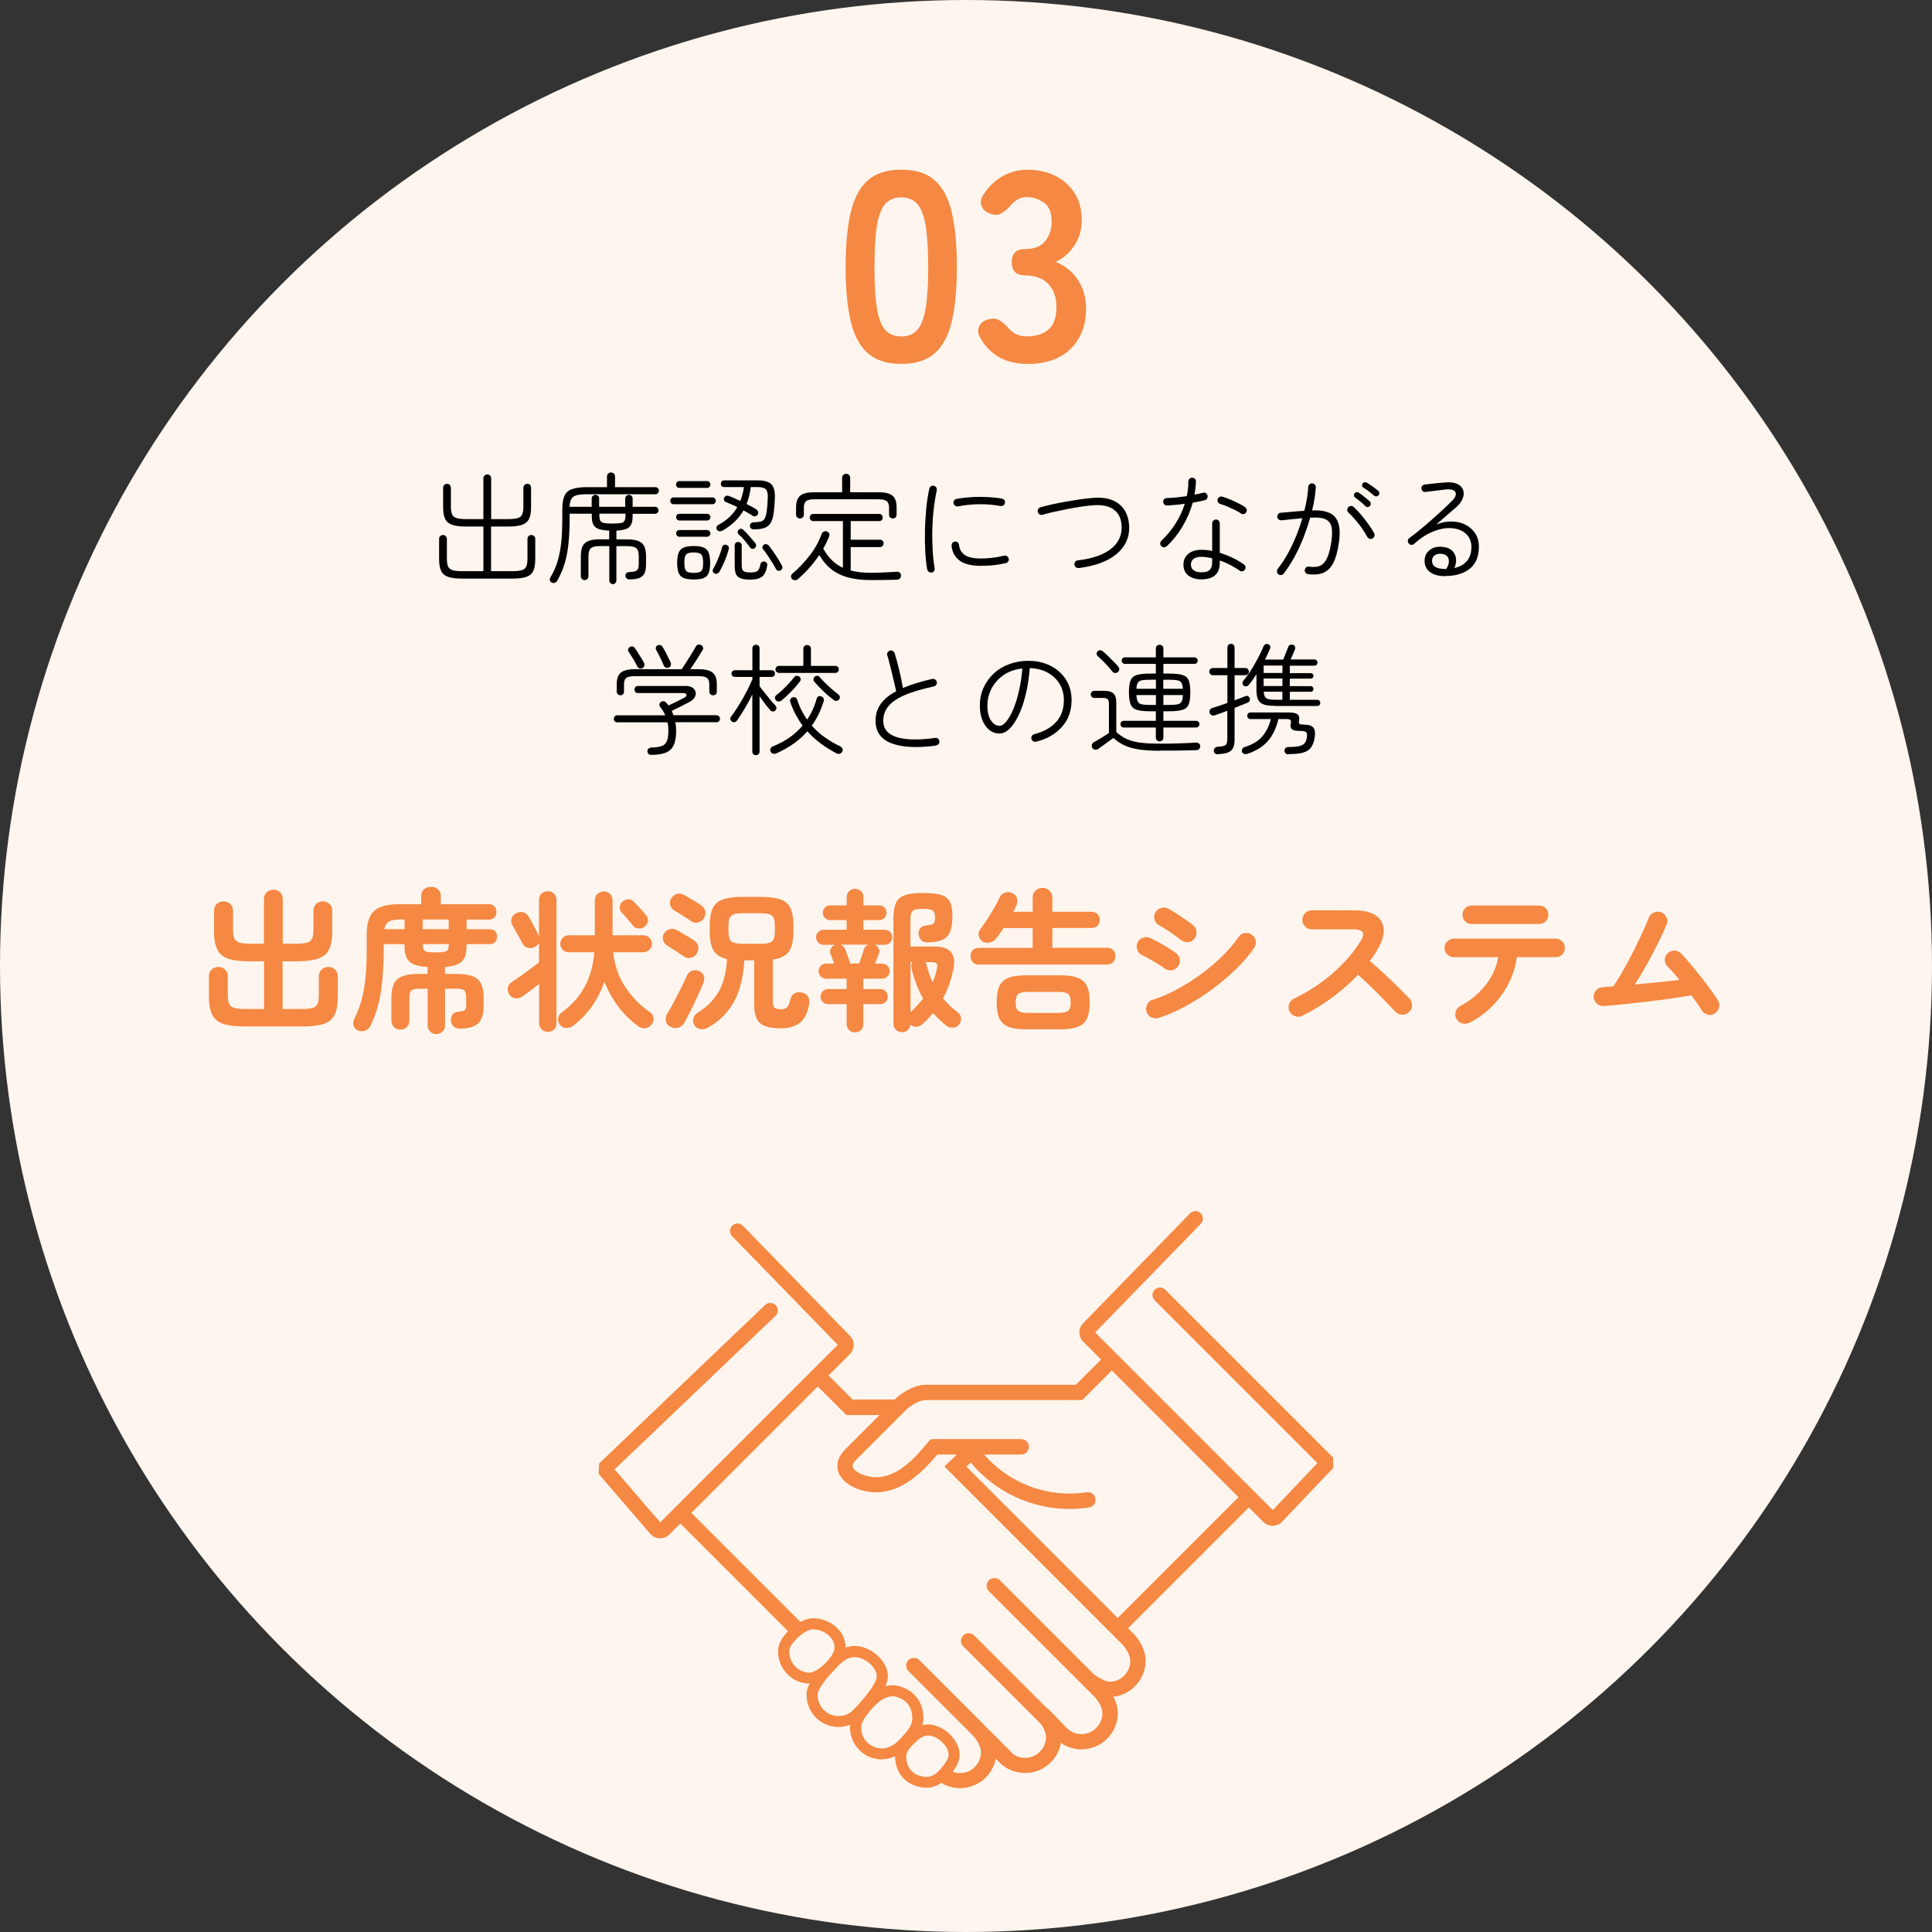 <?xml version="1.0" encoding="UTF-8"?>
<svg id="_レイヤー_2" data-name="レイヤー 2" xmlns="http://www.w3.org/2000/svg" viewBox="0 0 226.02 226.02">
  <rect x="0" y="0" width="226.02" height="226.02" fill="#333333" stroke="none"/>
  <defs>
    <style>
      .cls-1 {
        fill: #000;
      }

      .cls-1, .cls-2, .cls-3 {
        stroke-width: 0px;
      }

      .cls-2 {
        fill: #fef5ee;
      }

      .cls-3 {
        fill: #f58842;
      }
    </style>
  </defs>
  <g id="_レイヤー_1-2" data-name="レイヤー 1">
    <g>
      <circle class="cls-2" cx="113.01" cy="113.01" r="113.01"/>
      <path class="cls-3" d="M155.97,170.53l-19.65-19.65c-.34-.34-.9-.34-1.24,0-.34.34-.34.9,0,1.24l19.04,19.04-5.22,5.5-20.78-20.78,12.36-12.71c.34-.35.33-.9-.02-1.24-.35-.34-.9-.33-1.24.02l-12.5,12.85c-.6.6-.6,1.57,0,2.16l2.09,2.09-2.95,2.95h-17.58c-1.58,0-3.14,1.3-3.32,1.45l-.05.05s-.08.08-.22.22h-4.95l-2.81-2.81,2.49-2.49c.6-.6.6-1.57,0-2.16l-12.51-12.86c-.34-.35-.89-.36-1.24-.02-.35.34-.36.89-.02,1.24l12.36,12.71-20.77,20.77-5.34-6.2,18.82-17.96c.35-.34.36-.89.03-1.24-.34-.35-.89-.36-1.24-.03l-19.42,18.54-.06,1.21,6.07,7.05.05.05c.29.29.67.44,1.08.44s.79-.16,1.08-.45l1.28-1.28,12.6,12.6c-.63.65-1.09,1.41-1.15,2.11-.08.99.24,1.96.89,2.72.65.76,1.55,1.22,2.55,1.29.05,0,.1,0,.15,0,.03,0,.06,0,.09,0-.19.37-.32.73-.35,1.06-.16,2.05,1.38,3.85,3.43,4.01.1,0,.19.01.29.01.47,0,.93-.09,1.36-.26,0,0,0,.02,0,.03-.08,1,.24,1.96.89,2.72.65.76,1.55,1.22,2.55,1.3.09,0,.18,0,.27,0,.52,0,1.04-.12,1.55-.36.03,1.96,1.22,3.35,3.15,3.64.17.03.34.04.51.04.73,0,1.32-.25,1.79-.58l.2.15c.6.31,1.27.48,1.96.48,2.05,0,3.79-1.47,4.17-3.44l.43.43c.8.8,1.87,1.24,3,1.24,2.08,0,3.84-1.51,4.19-3.52.7.49,1.55.75,2.41.75,2.35,0,4.25-1.91,4.25-4.25,0-.72-.25-1.39-.52-1.9,2.12-.24,3.77-2.06,3.77-4.23,0-1.62-1.24-2.98-1.39-3.13l-.66-.66,14.13-14.13,1.7,1.7c.29.29.67.45,1.08.45s.79-.16,1.08-.45l6.01-6.32-.02-1.23ZM94.64,195.68s-.03,0-.05,0c-.65-.05-1.24-.35-1.66-.84-.42-.49-.63-1.12-.58-1.77.06-.83,1.68-2.34,2.61-2.44.07,0,.15-.01.23-.01.68,0,1.4.32,1.89.83.27.28.58.74.55,1.36-.05,1.02-1.98,2.89-2.99,2.89ZM99.66,200.19c-.48.41-1.11.61-1.75.56-1.34-.1-2.34-1.28-2.24-2.61.05-.66,1.26-2.12,2.11-2.95l.04-.04c.75-.88,1.44-1.29,2.17-1.29.14,0,.29.02.43.05,1.01.21,2.19,1.26,2.15,2.25-.03.85-1.72,2.87-2.91,4.04ZM104.79,203.94c-.62.45-1.2.65-1.8.6-.65-.05-1.24-.35-1.66-.84-.42-.49-.63-1.12-.58-1.77.03-.32.28-.94,1.34-2.13.83-.91,1.52-1.32,2.33-1.36h.03c.42,0,1.11.3,1.52.66.6.53.78,1.38.75,2-.02.38-.15.77-.41,1.16-.22.28-1.04,1.32-1.53,1.67ZM108.06,207.85c-1.32-.2-2.05-1.06-2.04-2.43,0-.52.56-1.12.98-1.52.51-.49.79-.72,1.34-.84.08-.02.16-.03.25-.03.67,0,1.49.49,1.99,1.19.35.49.48.98.35,1.36-.15.45-.4.76-.71,1.15l-.06.08c-.69.85-1.31,1.16-2.09,1.04ZM129.78,196.74c-.36,0-1.18-.41-1.74-.8l-11.07-11.07c-.34-.34-.93-.34-1.28,0-.35.35-.35.92,0,1.28l12.41,12.41c.1.11.87,1,.87,1.86,0,1.35-1.1,2.45-2.45,2.45-.64,0-1.24-.25-1.7-.68l-2.2-2.29-.04.04-8.62-8.62c-.34-.34-.94-.34-1.27,0-.17.17-.27.4-.27.64,0,.24.09.47.27.64l9.1,9.1c.25.36.58.93.58,1.5,0,1.35-1.1,2.45-2.45,2.45-.54,0-1.05-.17-1.47-.49-.04-.07-.09-.13-.15-.19l-3.07-3.07-.22-.23h0s-7.46-7.46-7.46-7.46c-.34-.34-.93-.34-1.28,0-.35.35-.35.92,0,1.28l7.62,7.62s.87.97.87,1.87c0,1.35-1.1,2.45-2.45,2.45-.24,0-.47-.03-.69-.1,0,0,0,.02-.01.02l-.13-.12c.26-.34.51-.72.67-1.22.26-.78.07-1.71-.53-2.54-.74-1.04-1.97-1.73-3.05-1.73-.18,0-.35.02-.52.05-.05.01-.09.02-.13.03.05-.21.09-.43.1-.65.06-1.2-.39-2.34-1.19-3.04-.69-.6-1.72-1.01-2.47-.98-.28.01-.54.05-.79.12.17-.38.29-.74.3-1.06.06-1.71-1.63-3.26-3.19-3.58-.23-.05-.47-.07-.7-.07-.36,0-.72.06-1.06.18,0-.8-.31-1.57-.9-2.19-.73-.77-1.79-1.23-2.83-1.23-.12,0-.25,0-.37.02-.36.04-.77.19-1.18.41l-12.76-12.76,14.79-14.79,3.34,3.34h3.89c-1.5,1.5-3.38,3.39-4.01,4.01-1.17,1.17-.98,2.25-.76,2.78.61,1.46,2.67,2.25,4.31,2.25,3.02,0,5.33-2.18,7.21-4.42h2.29l-1.46,1.4,20.87,20.87s.88.97.88,1.87c0,1.35-1.1,2.45-2.45,2.45ZM130.74,189.26l-17.68-17.68.5-.48c2.84,3.41,7.09,5.43,11.55,5.43.77,0,1.54-.06,2.29-.17.49-.08.83-.54.76-1.03-.07-.48-.53-.83-1.03-.75-.66.1-1.34.15-2.02.15-3.83,0-7.49-1.69-9.98-4.57h4.34c.5,0,.9-.4.9-.9s-.4-.9-.9-.9h-10.19c-.07,0-.14,0-.2.02h-.23l-.16.2c-.08.07-.15.15-.2.24-1.73,2.09-3.65,4-6.04,4-1.13,0-2.43-.57-2.68-1.17-.04-.09-.14-.34.38-.86,1.04-1.04,5.62-5.62,6-6,.34-.28,1.37-1,2.15-1h18.31l3.46-3.46,14.82,14.82-14.13,14.13Z"/>
      <g>
        <path class="cls-3" d="M28.56,120.08c-1.06,0-1.88-.11-2.48-.31-.6-.21-1.02-.57-1.27-1.09-.25-.52-.37-1.22-.37-2.12v-2.32c0-.34.11-.61.32-.81.22-.2.48-.31.79-.31s.57.1.78.31c.21.2.32.47.32.81v2.18c0,.47.06.82.17,1.04.11.23.32.38.61.46s.7.12,1.21.12h2.25v-5.58h-1.73c-1.06,0-1.88-.1-2.48-.32-.6-.21-1.02-.57-1.27-1.08-.25-.51-.37-1.22-.37-2.13v-2.36c0-.35.11-.62.33-.82.22-.2.48-.3.78-.3s.58.1.79.3c.22.2.32.47.32.82v2.21c0,.47.06.82.17,1.04s.32.38.6.46.69.12,1.21.12h1.64v-5.18c0-.35.11-.62.32-.83.22-.2.48-.31.79-.31s.57.1.78.31c.21.21.31.48.31.83v5.18h1.6c.53,0,.94-.04,1.22-.12s.49-.23.6-.46.17-.58.17-1.04v-2.21c0-.35.11-.62.32-.82s.47-.3.77-.3.58.1.79.3.32.47.32.82v2.36c0,.91-.12,1.62-.37,2.13-.25.51-.67.87-1.27,1.08-.6.21-1.43.32-2.48.32h-1.69v5.58h2.25c.53,0,.94-.04,1.22-.12.29-.08.49-.23.6-.46.11-.23.17-.58.17-1.04v-2.18c0-.34.11-.61.32-.81.22-.2.48-.31.79-.31s.58.1.79.31c.22.2.32.47.32.81v2.32c0,.9-.12,1.61-.36,2.12-.24.52-.66.88-1.25,1.09-.59.21-1.42.31-2.49.31h-6.93Z"/>
        <path class="cls-3" d="M51.06,120.98c-.28,0-.52-.09-.72-.28-.21-.19-.31-.43-.31-.75v-4.28h-.94c-.5,0-.83.07-.98.22-.15.14-.22.45-.22.92v2.59c0,.31-.1.56-.31.76-.2.19-.45.29-.74.29s-.53-.1-.74-.29c-.2-.19-.31-.44-.31-.76v-2.65c0-.7.1-1.25.29-1.66.19-.41.52-.7,1-.88.47-.18,1.12-.27,1.93-.27h1.01v-.81c-.71-.05-1.26-.16-1.65-.33-.39-.17-.66-.44-.82-.8-.16-.36-.23-.82-.23-1.39v-.16h-2.43v.56c0,1.91-.11,3.6-.34,5.07-.23,1.47-.64,2.79-1.24,3.97-.13.26-.34.44-.61.53-.28.09-.55.08-.83-.03-.28-.13-.45-.33-.51-.58s-.04-.51.08-.76c.35-.68.63-1.41.85-2.19.22-.77.37-1.65.47-2.64.1-.98.14-2.12.14-3.4v-1.62c0-.89.13-1.59.38-2.12.25-.52.66-.9,1.22-1.12.56-.23,1.3-.34,2.21-.34h2.56v-.95c0-.35.11-.62.34-.8.23-.19.5-.28.81-.28s.58.09.81.28c.23.19.34.45.34.8v.95h5.63c.28,0,.49.09.65.27.16.18.23.39.23.63s-.08.45-.23.63c-.16.18-.37.27-.65.27h-2.61v1.13h2.7c.28,0,.49.08.64.25s.22.37.22.61-.07.45-.22.62-.36.26-.64.26h-2.7v.16c0,.55-.07,1-.22,1.36-.14.35-.4.62-.77.8-.37.18-.88.3-1.54.36v.81h1.3c.82,0,1.46.09,1.93.27.47.18.8.47.99.88.19.41.29.96.29,1.66v.99c0,.92-.21,1.59-.64,1.99-.43.4-1.13.6-2.12.6-.3.01-.55-.07-.74-.25-.19-.18-.3-.42-.32-.72-.01-.29.07-.53.23-.72.17-.19.43-.29.79-.31.34-.02.55-.09.64-.19.09-.1.13-.31.13-.62v-.7c0-.49-.08-.81-.22-.95-.15-.14-.48-.21-.98-.21h-1.28v4.28c0,.31-.1.56-.31.75-.2.19-.44.28-.72.28ZM44.95,108.7h2.38v-1.13h-.49c-.59,0-1.03.08-1.32.24s-.48.46-.57.89ZM49.45,108.7h3.04v-1.13h-3.04v1.13ZM50.97,111.42c.43,0,.76-.02.98-.06s.37-.13.44-.26.11-.32.11-.58v-.07h-3.04v.07c0,.25.04.44.11.58s.22.22.43.26c.22.04.54.06.97.06Z"/>
        <path class="cls-3" d="M64.1,120.71c-.28,0-.52-.09-.72-.28-.2-.19-.31-.43-.31-.73v-4.59c-.34.26-.69.54-1.07.82-.38.28-.68.5-.91.66-.26.17-.55.23-.85.19-.3-.04-.53-.21-.7-.51-.14-.26-.18-.53-.11-.79.07-.26.23-.47.49-.63.17-.11.39-.26.67-.45.28-.19.58-.4.89-.63.31-.23.61-.45.89-.66.28-.21.51-.39.69-.53v-2.3c-.07.2-.24.37-.5.5-.26.14-.54.17-.83.09-.29-.08-.5-.26-.63-.52-.07-.16-.19-.37-.34-.65s-.31-.55-.46-.83c-.15-.28-.27-.49-.35-.63-.16-.24-.19-.5-.11-.77.08-.28.26-.49.54-.63.28-.14.55-.18.82-.12.27.07.48.23.64.5.1.16.22.38.38.67s.31.57.46.86.26.5.33.64l.05.16v-4.28c0-.31.1-.56.31-.74.2-.18.44-.27.72-.27s.51.09.71.27c.2.18.3.43.3.74v14.45c0,.3-.1.54-.3.73-.2.19-.43.28-.71.28ZM74.64,120.04c-.95-.71-1.74-1.5-2.39-2.38-.64-.88-1.15-1.81-1.54-2.8-.34.98-.8,1.91-1.4,2.78s-1.34,1.65-2.24,2.35c-.24.18-.51.27-.82.27s-.56-.13-.77-.4c-.17-.24-.23-.5-.18-.77.05-.28.19-.5.43-.67,2.28-1.62,3.55-3.96,3.8-7.02h-3.02c-.26,0-.49-.1-.68-.3-.19-.2-.29-.43-.29-.69s.1-.51.29-.7c.19-.19.42-.29.68-.29h3.08v-4.09c0-.32.11-.58.32-.76.22-.19.46-.28.72-.28.29,0,.53.09.73.28.2.19.3.44.3.76v4.09h3.62c.28,0,.51.1.7.29.19.19.29.43.29.7s-.1.5-.29.69-.43.3-.7.3h-3.55c.17,1.52.63,2.87,1.4,4.04.76,1.17,1.73,2.16,2.91,2.98.24.16.38.38.41.67s-.04.55-.23.77c-.2.26-.45.41-.75.43-.29.02-.57-.06-.84-.25ZM75.43,108.4c-.2.17-.44.24-.72.22-.28-.02-.5-.13-.67-.35-.08-.11-.21-.26-.38-.46s-.34-.4-.51-.59c-.17-.2-.31-.35-.42-.46-.17-.19-.24-.41-.22-.67.02-.25.13-.46.32-.61.2-.18.43-.27.68-.27s.47.1.67.31c.11.11.25.26.43.45.18.19.36.38.53.58.17.19.3.34.37.43.22.24.31.49.3.74s-.15.48-.39.68Z"/>
        <path class="cls-3" d="M80.02,111.89c-.14-.1-.34-.23-.59-.39s-.5-.32-.76-.49c-.25-.16-.46-.29-.61-.39-.24-.14-.4-.35-.48-.62-.08-.27-.04-.53.1-.78.16-.25.37-.42.63-.51.26-.09.53-.07.79.06.17.08.39.21.66.37.27.16.54.32.81.49.27.16.48.29.62.39.26.17.43.4.49.69.06.29,0,.58-.18.86-.16.25-.38.41-.67.48-.29.07-.56.02-.8-.15ZM78.41,120.12c-.3-.17-.47-.4-.52-.7s.01-.58.18-.85c.23-.36.48-.81.77-1.35.28-.54.56-1.08.84-1.64.28-.55.5-1.03.67-1.42.12-.28.31-.47.57-.58s.53-.11.82,0c.28.12.47.3.58.54.11.24.1.52-.02.83-.12.31-.28.68-.47,1.11s-.4.87-.61,1.32c-.22.46-.43.89-.64,1.29-.21.4-.39.74-.53,1-.17.29-.41.47-.72.56-.31.08-.61.05-.9-.11ZM80.85,107.77c-.13-.1-.32-.23-.58-.39-.25-.16-.51-.32-.76-.49-.26-.16-.47-.29-.62-.37-.24-.14-.4-.35-.48-.63s-.04-.53.1-.77c.16-.26.37-.44.63-.53.26-.09.53-.07.79.06.17.08.39.21.66.37.27.16.54.32.81.49.27.16.48.29.62.39.26.18.43.42.49.71.06.29,0,.58-.18.85-.16.24-.38.39-.67.46-.29.07-.56.02-.81-.15ZM91.37,120.3c-.77,0-1.38-.08-1.84-.25s-.79-.45-.99-.85c-.2-.4-.31-.94-.31-1.64v-5.22h-1.15c-.06,1.13-.23,2.18-.52,3.16-.29.98-.73,1.86-1.33,2.66s-1.4,1.48-2.39,2.05c-.26.16-.56.22-.87.19-.32-.03-.56-.18-.73-.46-.16-.24-.2-.5-.13-.78.07-.28.22-.5.45-.64.84-.53,1.5-1.1,1.99-1.73.49-.62.85-1.31,1.08-2.07.23-.76.38-1.6.42-2.52-.74-.17-1.27-.5-1.57-1s-.45-1.25-.45-2.24v-.65c0-.88.12-1.56.35-2.05.23-.49.63-.84,1.18-1.03.55-.2,1.29-.3,2.21-.3h2.29c.96,0,1.71.1,2.26.3.55.2.93.54,1.16,1.03.23.49.34,1.18.34,2.05v.65c0,1.08-.18,1.87-.53,2.36-.35.49-.98.8-1.88.94v4.93c0,.37.07.61.22.72.14.11.4.16.77.16.28,0,.5-.07.66-.22.16-.14.3-.46.41-.94.07-.34.24-.57.51-.71.27-.14.57-.16.91-.06.32.1.55.26.67.49.12.23.15.52.09.86-.16.98-.51,1.7-1.05,2.14-.55.44-1.29.67-2.22.67ZM86.78,110.41h2.29c.64,0,1.06-.1,1.27-.31.21-.2.31-.59.31-1.15v-.65c0-.56-.11-.95-.31-1.15-.21-.2-.63-.31-1.27-.31h-2.29c-.62,0-1.04.1-1.25.31s-.31.59-.31,1.15v.65c0,.56.1.95.31,1.15s.63.31,1.25.31Z"/>
        <path class="cls-3" d="M100.02,120.78c-.26,0-.49-.09-.68-.27-.19-.18-.29-.42-.29-.72v-2.32h-2.18c-.24,0-.45-.09-.62-.26-.17-.17-.26-.38-.26-.62s.09-.45.26-.62c.17-.17.38-.26.62-.26h2.18v-1.22h-2.41c-.24,0-.45-.09-.62-.26-.17-.17-.26-.38-.26-.62s.09-.45.26-.62c.17-.17.38-.26.62-.26h.95c-.08-.23-.17-.45-.25-.67-.08-.22-.14-.35-.16-.41-.1-.23-.09-.45.02-.67.11-.22.28-.37.5-.45h-1.35c-.24,0-.45-.09-.62-.26s-.26-.38-.26-.62.09-.45.26-.62.38-.26.62-.26h2.7v-1.13h-1.93c-.24,0-.44-.09-.61-.26-.17-.17-.25-.38-.25-.6s.08-.44.25-.61c.17-.17.37-.25.61-.25h1.93v-.95c0-.3.1-.54.29-.72.19-.18.42-.27.68-.27s.51.09.7.27c.19.18.29.42.29.72v.95h1.85c.24,0,.44.08.61.25s.25.37.25.61-.08.43-.25.6-.37.26-.61.26h-1.85v1.13h2.5c.24,0,.45.09.62.26.17.17.26.38.26.62s-.09.45-.26.62c-.17.17-.38.26-.62.26h-1.19c.22.08.38.23.48.44.1.21.1.42,0,.64-.02.08-.08.24-.17.46-.09.22-.18.44-.28.66h.85c.24,0,.45.09.62.26s.26.38.26.62-.09.45-.26.62-.38.26-.62.26h-2.2v1.22h1.98c.24,0,.45.09.62.26.17.17.26.38.26.62s-.09.45-.26.62c-.17.17-.38.26-.62.26h-1.98v2.32c0,.3-.1.54-.29.72-.19.18-.43.27-.7.27ZM99.47,112.72h1.03c.06-.16.13-.35.21-.58.08-.23.15-.44.22-.65.07-.2.11-.34.13-.4.04-.14.1-.26.2-.36.1-.1.2-.17.32-.22h-3.24c.24.1.41.26.52.5.05.11.11.28.19.5.08.23.16.45.24.67.08.22.14.39.18.51ZM105.51,120.75c-.26,0-.5-.09-.69-.28-.2-.19-.3-.43-.3-.73v-12.22c0-.79.09-1.41.28-1.85.19-.44.52-.75,1.02-.93s1.21-.27,2.14-.27,1.65.08,2.15.23c.5.16.84.43,1.03.83.19.4.28.95.28,1.66,0,.79-.1,1.41-.29,1.85-.19.44-.5.75-.93.93s-.99.27-1.7.28c-.31,0-.56-.09-.74-.28-.18-.19-.28-.43-.31-.73-.01-.28.08-.51.26-.69s.43-.28.73-.3c.4-.02.65-.09.77-.21.12-.11.18-.33.18-.64,0-.46-.09-.75-.27-.88-.18-.13-.57-.2-1.17-.2s-.97.08-1.16.23c-.19.15-.28.47-.28.96v3.22h2.77c.96,0,1.62.22,1.98.66.36.44.45,1.1.27,1.99-.26,1.31-.67,2.45-1.22,3.42.26.3.54.59.83.87.29.28.6.55.94.8.22.16.33.38.35.66.02.28-.06.53-.23.73-.19.23-.43.35-.72.37-.29.02-.55-.06-.77-.24-.29-.23-.56-.46-.82-.71-.26-.25-.5-.5-.73-.76-.19.22-.39.43-.58.64-.2.21-.4.42-.62.62-.2.19-.44.3-.72.33-.28.03-.52-.05-.72-.24-.04.26-.15.48-.33.64-.19.16-.41.24-.67.24ZM106.51,118.42c.56-.53,1.06-1.06,1.48-1.6-.59-1.03-1.04-2.21-1.35-3.53-.07-.29-.04-.53.11-.74h-.23v5.87ZM109.1,114.93c.1-.24.19-.49.28-.74s.16-.51.21-.77c.08-.35.08-.58,0-.69-.09-.11-.32-.17-.69-.17h-.65c.07.08.13.2.16.36.18.71.41,1.38.7,2.02Z"/>
        <path class="cls-3" d="M114.51,112.85c-.3,0-.54-.1-.71-.29-.17-.19-.26-.43-.26-.7s.09-.51.26-.69c.17-.19.41-.28.71-.28h6.3v-2.32h-3.4c-.16.23-.31.45-.46.67s-.3.42-.44.58c-.19.24-.44.39-.76.45-.31.06-.59.01-.83-.14-.23-.17-.37-.39-.42-.66-.05-.27,0-.52.17-.75.25-.32.52-.71.81-1.15s.56-.89.83-1.35c.26-.46.47-.86.63-1.21.13-.29.34-.48.62-.58.28-.1.57-.09.85.04s.47.34.56.62c.08.28.06.56-.07.84-.05.12-.11.24-.17.36-.07.12-.13.25-.19.38h2.27v-1.64c0-.35.11-.63.34-.84.23-.21.5-.32.81-.32s.58.11.81.32c.23.21.34.49.34.84v1.64h4.61c.29,0,.52.09.68.28.17.19.25.41.25.67s-.08.49-.25.67c-.17.18-.4.27-.68.27h-4.61v2.32h6.39c.31,0,.56.09.73.28.17.19.26.42.26.69s-.09.51-.26.7c-.17.19-.42.29-.73.29h-14.99ZM120.05,120.42c-.85,0-1.53-.09-2.03-.28-.5-.19-.87-.51-1.09-.97-.22-.46-.33-1.1-.33-1.92s.11-1.45.33-1.91c.22-.46.58-.78,1.09-.96.5-.19,1.18-.28,2.03-.28h3.98c.85,0,1.53.09,2.03.28.5.19.87.51,1.09.96s.33,1.09.33,1.91-.11,1.46-.33,1.92-.58.79-1.09.97c-.5.19-1.18.28-2.03.28h-3.98ZM120.34,118.5h3.4c.6,0,1-.08,1.21-.23.2-.16.31-.49.31-.99s-.1-.85-.31-1.01c-.2-.16-.61-.23-1.21-.23h-3.4c-.59,0-.99.08-1.2.23-.21.16-.32.49-.32,1.01s.11.83.32.99c.21.16.61.23,1.2.23Z"/>
        <path class="cls-3" d="M136.19,113.26c-.17-.13-.41-.3-.73-.49-.32-.2-.65-.39-.99-.58-.34-.19-.63-.34-.87-.45-.28-.13-.46-.35-.56-.65-.1-.3-.08-.58.05-.85.14-.28.36-.46.66-.55.29-.09.57-.07.84.06.29.13.63.31,1.02.52s.77.44,1.14.67c.37.23.67.43.88.6.24.19.37.44.4.75.02.31-.07.58-.27.82-.19.24-.44.37-.75.4-.31.02-.58-.06-.82-.25ZM135.53,119.09c-.3.08-.58.06-.85-.08-.27-.14-.45-.36-.55-.66-.08-.29-.06-.57.08-.85.14-.28.35-.46.64-.54.92-.29,1.87-.69,2.83-1.21.97-.52,1.9-1.11,2.81-1.77s1.74-1.37,2.5-2.12,1.4-1.49,1.9-2.23c.17-.25.4-.41.7-.47.3-.06.58,0,.83.18.26.17.42.4.48.7s0,.58-.17.83c-.55.82-1.25,1.64-2.11,2.48-.85.83-1.79,1.63-2.81,2.38-1.02.75-2.07,1.42-3.15,2s-2.12,1.04-3.13,1.36ZM138.1,109.95c-.17-.16-.41-.34-.71-.56-.31-.22-.62-.43-.95-.64s-.61-.38-.85-.5c-.26-.14-.44-.37-.52-.67-.08-.3-.05-.58.11-.85.16-.28.38-.45.68-.52.3-.07.58-.04.85.11.26.14.58.34.96.58s.75.5,1.11.75c.36.25.64.47.85.65.23.2.34.46.35.77,0,.31-.09.58-.3.81-.22.23-.47.34-.77.34s-.57-.1-.81-.29Z"/>
        <path class="cls-3" d="M152.34,118.84c-.26.13-.54.15-.84.04-.29-.1-.51-.29-.64-.57s-.15-.56-.04-.85c.1-.29.29-.5.55-.63,1.72-.83,3.24-1.83,4.58-3,1.34-1.17,2.43-2.44,3.27-3.81.53-.86.24-1.3-.86-1.3h-4.91c-.3,0-.56-.11-.77-.33-.22-.22-.32-.48-.32-.78s.11-.58.32-.79c.22-.22.47-.32.77-.32h4.99c1.08,0,1.91.2,2.48.58.58.39.89.92.95,1.59s-.17,1.45-.67,2.32c-.26.48-.58.96-.95,1.44.55.46,1.12.96,1.7,1.5s1.13,1.07,1.64,1.58c.51.51.94.95,1.29,1.3.2.22.31.48.31.79s-.11.58-.34.79c-.22.22-.48.32-.79.32-.31,0-.58-.12-.79-.33-.32-.34-.73-.76-1.22-1.27-.49-.51-1.01-1.04-1.57-1.58s-1.09-1.04-1.6-1.49c-.91.95-1.93,1.84-3.05,2.67s-2.27,1.53-3.45,2.1Z"/>
        <path class="cls-3" d="M171.91,119.65c-.26.13-.54.16-.84.08s-.52-.25-.67-.51c-.16-.26-.19-.54-.11-.84.08-.29.26-.52.52-.67,1.24-.67,2.24-1.51,3.01-2.5.77-1,1.26-2.08,1.45-3.24h-5.2c-.3,0-.55-.1-.76-.31s-.32-.46-.32-.77.11-.55.32-.76.46-.32.76-.32h11.92c.3,0,.55.11.77.32.21.21.31.46.31.76s-.11.56-.31.77c-.21.21-.47.31-.77.31h-4.54c-.13,1.03-.44,2.04-.93,3.02-.49.98-1.12,1.87-1.9,2.67-.78.8-1.69,1.47-2.72,2ZM172.16,108.09c-.3,0-.55-.1-.76-.31s-.31-.46-.31-.76.1-.56.31-.77.46-.31.76-.31h7.9c.3,0,.55.1.76.31s.32.47.32.77-.11.55-.32.76-.46.31-.76.31h-7.9Z"/>
        <path class="cls-3" d="M200.55,118.61c-.26.14-.54.17-.84.07-.29-.1-.52-.28-.67-.54-.12-.22-.28-.47-.49-.76-.2-.29-.43-.6-.67-.94-.7.12-1.49.24-2.38.37-.89.13-1.81.25-2.76.36-.95.11-1.88.22-2.76.31-.89.09-1.67.16-2.36.21-.3.02-.57-.07-.8-.27-.23-.2-.36-.46-.39-.76-.01-.31.09-.58.3-.81.21-.23.46-.35.76-.36.19-.02.39-.04.59-.05.2-.01.42-.02.65-.04.36-.53.74-1.14,1.14-1.84.4-.7.79-1.43,1.18-2.19.38-.76.73-1.48,1.05-2.18s.58-1.3.78-1.8c.11-.29.3-.5.58-.63.28-.13.56-.14.85-.04.29.11.5.3.64.58.14.28.15.56.03.84-.26.62-.59,1.34-.99,2.15-.4.81-.83,1.64-1.3,2.48s-.94,1.65-1.42,2.4c.89-.08,1.79-.17,2.69-.26.91-.09,1.74-.18,2.51-.28-.25-.31-.5-.61-.74-.88-.24-.28-.46-.51-.67-.7-.2-.23-.3-.49-.3-.79s.12-.55.35-.76c.23-.2.49-.3.79-.29.3.01.55.13.76.34.31.31.67.71,1.08,1.2.41.49.82,1,1.25,1.54.43.54.82,1.06,1.18,1.55s.64.91.83,1.24c.16.26.19.55.09.85-.1.3-.28.52-.56.67Z"/>
      </g>
      <g>
        <path class="cls-3" d="M105.45,42.57c-1.68,0-2.99-.42-3.94-1.26-.95-.84-1.61-2.1-2-3.78-.39-1.68-.58-3.78-.58-6.3s.19-4.62.58-6.32,1.06-2.96,2-3.8c.94-.84,2.26-1.26,3.94-1.26s2.99.42,3.92,1.26c.93.84,1.6,2.11,1.99,3.8.39,1.69.58,3.8.58,6.32s-.19,4.62-.58,6.3c-.39,1.68-1.05,2.94-1.99,3.78-.93.84-2.24,1.26-3.92,1.26ZM105.45,39.36c.78,0,1.39-.25,1.84-.74.45-.49.78-1.33.99-2.5.21-1.18.31-2.8.31-4.88s-.11-3.74-.31-4.91c-.21-1.18-.54-2.01-.99-2.5-.45-.49-1.07-.74-1.84-.74s-1.4.25-1.86.74c-.46.49-.79,1.33-.99,2.5-.2,1.18-.3,2.81-.3,4.91s.1,3.71.3,4.88c.2,1.18.53,2.01.99,2.5.46.49,1.08.74,1.86.74Z"/>
        <path class="cls-3" d="M120.16,42.57c-2.39,0-4.19-.96-5.39-2.87-.34-.55-.42-1.03-.25-1.45.17-.42.49-.7.98-.85.52-.17.96-.17,1.29,0s.7.46,1.1.88c.23.31.53.57.9.77.37.2.8.3,1.31.3,1.07,0,1.92-.26,2.55-.79.63-.52.94-1.41.94-2.65,0-1.11-.31-2.01-.94-2.68s-1.53-1.01-2.71-1.01c-1.05,0-1.58-.51-1.58-1.54s.52-1.54,1.58-1.54,1.83-.31,2.33-.93.76-1.38.76-2.28c0-1.05-.3-1.79-.9-2.22-.6-.43-1.28-.65-2.03-.65-.42,0-.79.11-1.12.32-.33.21-.6.46-.83.76-.4.42-.77.71-1.12.88s-.77.15-1.28-.06c-.48-.19-.8-.5-.95-.93-.15-.43-.03-.9.35-1.4.61-.9,1.35-1.59,2.22-2.06.87-.47,1.8-.71,2.79-.71,1.28,0,2.4.25,3.35.74.96.49,1.7,1.18,2.24,2.06s.8,1.92.8,3.12c0,1.09-.29,2.07-.87,2.95-.58.87-1.31,1.51-2.19,1.91,1.05.4,1.91,1.08,2.57,2.05.66.97.99,2.09.99,3.37,0,2-.6,3.58-1.81,4.76-1.21,1.18-2.9,1.76-5.09,1.76Z"/>
      </g>
      <g>
        <path class="cls-1" d="M54.1,67.69c-.69,0-1.23-.06-1.63-.19-.4-.13-.68-.35-.85-.69-.17-.33-.25-.8-.25-1.42v-2.34c0-.13.04-.24.13-.33.09-.09.19-.13.32-.13.13,0,.24.04.33.13.09.09.13.2.13.33v2.3c0,.43.05.75.16.96.11.21.3.35.57.41.27.07.64.1,1.12.1h2.42v-5.22h-1.96c-.7,0-1.25-.06-1.65-.19-.4-.13-.68-.35-.85-.68-.17-.33-.25-.8-.25-1.43v-2.24c0-.13.04-.24.13-.33.09-.09.2-.13.33-.13s.24.04.32.13c.08.09.13.2.13.33v2.21c0,.43.05.75.16.95.11.21.3.34.57.41s.64.1,1.12.1h1.95v-4.77c0-.13.05-.24.14-.33.09-.09.2-.13.32-.13.13,0,.24.04.32.13s.13.2.13.33v4.77h1.92c.49,0,.86-.03,1.13-.1s.45-.2.56-.41c.11-.21.16-.52.16-.95v-2.21c0-.13.05-.24.14-.33.09-.09.2-.13.32-.13.13,0,.24.04.32.13.08.09.12.2.12.33v2.24c0,.63-.08,1.1-.25,1.43-.17.33-.45.55-.85.68s-.94.19-1.63.19h-1.95v5.22h2.41c.49,0,.86-.03,1.13-.1.27-.06.45-.2.56-.41s.16-.53.16-.96v-2.3c0-.13.04-.24.13-.33.09-.09.19-.13.32-.13.13,0,.24.04.33.13.09.09.13.2.13.33v2.34c0,.62-.08,1.09-.24,1.42-.16.33-.44.56-.84.69-.4.13-.94.19-1.65.19h-5.79Z"/>
        <path class="cls-1" d="M71.72,68.34c-.12,0-.22-.04-.31-.13-.08-.08-.13-.19-.13-.31v-4.02h-1.04c-.55,0-.92.08-1.11.25s-.29.49-.29.97v2.32c0,.12-.04.22-.13.31s-.19.13-.31.13-.23-.04-.32-.13-.13-.19-.13-.31v-2.32c0-.51.07-.91.21-1.2.14-.29.38-.5.71-.62.33-.13.78-.19,1.35-.19h1.05v-1.02c-.54-.02-.96-.08-1.25-.19s-.5-.29-.62-.53-.17-.58-.17-1v-.25h-2.59v.56c0,1.06-.04,2.02-.13,2.87-.08.85-.23,1.63-.44,2.35-.21.72-.51,1.41-.9,2.09-.06.1-.14.17-.27.21-.12.04-.24.03-.35-.03-.11-.05-.18-.13-.22-.25-.03-.12-.02-.23.05-.33.36-.61.65-1.24.85-1.9.2-.66.34-1.4.43-2.22.08-.82.12-1.75.12-2.81v-1.01c0-.69.08-1.23.25-1.61s.46-.65.89-.8,1.01-.23,1.77-.23h2.32v-1.27c0-.13.05-.24.14-.32.09-.08.2-.13.32-.13.13,0,.24.04.34.13.09.08.14.19.14.32v1.27h4.73c.12,0,.22.04.29.13s.11.18.11.28c0,.11-.04.21-.11.29s-.17.13-.29.13h-7.97c-.52,0-.93.04-1.23.11-.3.08-.51.22-.63.43s-.2.52-.22.93h2.59v-.95c0-.13.04-.24.13-.32.09-.08.19-.13.31-.13s.22.04.31.13.12.19.12.32v.95h3.05v-.95c0-.13.04-.24.13-.32.09-.08.19-.13.31-.13s.22.04.31.13.12.19.12.32v.95h2.63c.12,0,.22.04.29.13s.11.18.11.28c0,.11-.04.21-.11.29s-.17.12-.29.12h-2.63v.25c0,.4-.05.73-.16.97-.11.25-.3.43-.57.54-.28.11-.67.18-1.17.21v1.02h1.22c.57,0,1.02.06,1.34.19.33.13.56.33.7.62.14.29.21.69.21,1.2v.87c0,.45-.06.8-.17,1.06-.12.26-.32.45-.6.57-.28.12-.68.17-1.2.17-.12,0-.22-.04-.31-.12-.08-.08-.13-.18-.13-.3,0-.13.03-.24.11-.31s.2-.12.35-.12c.47-.02.76-.09.9-.22s.2-.38.2-.76v-.83c0-.5-.1-.84-.29-.99-.19-.16-.56-.24-1.11-.24h-1.22v4.02c0,.12-.04.22-.13.31s-.19.13-.31.13ZM71.65,61.25c.44,0,.76-.02.98-.06s.36-.13.43-.27c.08-.13.11-.34.11-.61v-.22h-3.05v.22c0,.27.04.47.11.61.08.14.22.22.44.27.22.04.54.06.97.06Z"/>
        <path class="cls-1" d="M78.79,58.99c-.11,0-.2-.04-.27-.12-.07-.08-.11-.18-.11-.29,0-.1.04-.19.11-.27.07-.08.16-.12.27-.12h4.56c.11,0,.21.04.28.12.08.08.11.17.11.27,0,.11-.04.21-.11.29-.07.08-.17.12-.28.12h-4.56ZM79.48,57.08c-.12,0-.22-.04-.29-.12-.07-.08-.1-.17-.1-.29,0-.1.03-.19.1-.27.07-.08.17-.12.29-.12h3.25c.11,0,.2.04.27.12.07.08.11.17.11.27,0,.11-.04.21-.11.29s-.16.12-.27.12h-3.25ZM79.47,60.89c-.11,0-.2-.04-.27-.12-.07-.08-.1-.17-.1-.27s.03-.19.1-.27c.07-.08.16-.12.27-.12h3.26c.11,0,.2.04.27.12s.11.17.11.27-.04.19-.11.27c-.07.08-.16.12-.27.12h-3.26ZM79.47,62.79c-.11,0-.2-.04-.27-.12-.07-.08-.1-.17-.1-.27s.03-.19.1-.27c.07-.08.16-.12.27-.12h3.26c.11,0,.2.04.27.12s.11.17.11.27-.04.19-.11.27-.16.12-.27.12h-3.26ZM81.16,67.79c-.5,0-.9-.06-1.18-.17-.28-.12-.48-.32-.59-.6-.11-.28-.17-.68-.17-1.18s.06-.88.17-1.17c.11-.29.31-.49.59-.61s.67-.18,1.18-.18.89.06,1.17.18.47.32.58.61c.11.28.17.67.17,1.17s-.06.9-.17,1.18c-.11.29-.31.49-.58.6-.28.12-.67.17-1.17.17ZM81.16,67.02c.31,0,.54-.03.7-.1s.27-.18.32-.36c.06-.17.08-.42.08-.73,0-.47-.07-.78-.2-.95-.14-.16-.44-.25-.9-.25s-.77.08-.9.25c-.13.16-.2.48-.2.95,0,.32.03.56.08.73.06.17.16.29.32.36s.39.1.7.1ZM83.58,67.08c-.09-.05-.16-.12-.19-.22-.03-.1-.02-.21.05-.31.12-.21.25-.46.38-.75s.26-.6.38-.92.21-.6.27-.85c.03-.12.09-.21.18-.26.09-.05.2-.06.31-.04.1.03.18.09.25.18.06.09.08.19.05.31-.07.27-.16.57-.28.9-.12.33-.25.65-.4.96s-.29.59-.43.83c-.07.1-.15.17-.26.2-.11.03-.21.02-.32-.03ZM84.45,62.09c-.09.06-.2.08-.31.06-.11-.02-.21-.08-.28-.2-.06-.09-.07-.19-.04-.29s.1-.18.19-.24c.51-.27.95-.58,1.32-.93.37-.35.68-.74.93-1.17-.49-.23-.94-.43-1.37-.6-.09-.04-.16-.11-.19-.21-.03-.1-.03-.2.02-.29.05-.1.12-.17.22-.21s.2-.03.32.01c.21.08.44.16.66.27s.46.21.69.31c.2-.5.34-1.04.42-1.62h-2.31c-.12,0-.22-.04-.29-.11-.07-.07-.1-.17-.1-.28s.03-.21.1-.28c.07-.07.17-.11.29-.11h3.95c.75,0,1.27.15,1.57.46.3.31.43.8.41,1.48,0,.31-.02.59-.04.85-.02.26-.04.53-.07.8-.07.6-.19,1.05-.36,1.35-.18.3-.43.51-.75.62-.32.11-.74.17-1.25.17-.12,0-.23-.04-.32-.11-.09-.07-.13-.17-.13-.29,0-.12.02-.22.1-.3s.17-.12.28-.13c.38,0,.68-.04.89-.09.21-.05.37-.18.47-.37.1-.2.18-.51.24-.94.03-.22.05-.46.07-.7.02-.24.03-.51.04-.8.02-.47-.06-.79-.23-.96-.17-.17-.49-.26-.96-.26h-.8c-.05.36-.11.71-.19,1.04-.08.33-.18.64-.3.94.21.1.42.21.62.32.2.11.37.21.53.32.1.07.17.15.2.27.03.11.02.22-.05.32-.06.1-.15.17-.27.2-.11.03-.22.02-.32-.05-.15-.1-.31-.21-.5-.31-.18-.11-.37-.21-.57-.32-.55.97-1.4,1.77-2.53,2.41ZM87.78,67.81c-.49,0-.86-.05-1.13-.15-.27-.1-.45-.27-.55-.5-.1-.24-.15-.56-.15-.96v-2.38c0-.13.04-.23.12-.31.08-.07.17-.11.29-.11s.21.04.29.11c.08.08.12.18.12.31v2.28c0,.35.06.59.2.7s.42.17.85.17c.39,0,.66-.06.81-.18.14-.12.25-.38.33-.78.03-.12.09-.21.19-.27.1-.06.2-.07.31-.04.24.08.34.24.29.5-.1.6-.3,1.02-.59,1.25-.29.24-.75.36-1.37.36ZM88.33,64.1c-.08.08-.17.11-.28.11s-.2-.04-.27-.13c-.18-.24-.39-.52-.64-.82-.25-.3-.49-.55-.72-.74-.08-.07-.12-.16-.12-.26,0-.1.03-.18.09-.26.07-.08.17-.13.27-.14.11,0,.2.02.27.1.24.21.49.48.76.79s.48.57.66.78c.07.08.11.18.11.28,0,.1-.05.2-.13.28ZM91.35,66.71c-.09.06-.2.08-.31.06-.11-.02-.19-.07-.24-.17-.12-.23-.27-.49-.45-.78-.18-.29-.36-.57-.55-.85-.19-.28-.36-.52-.53-.73-.07-.07-.09-.16-.07-.27.02-.1.07-.18.15-.24.09-.06.2-.09.31-.07.11.02.2.07.27.15.17.21.35.46.54.74s.38.55.55.83.33.54.45.78c.12.22.08.41-.12.55Z"/>
        <path class="cls-1" d="M101.88,67.86c-1.06,0-1.98-.11-2.74-.33-.77-.22-1.41-.55-1.94-.98s-.98-.97-1.35-1.62c-.72,1.05-1.54,1.98-2.48,2.8-.09.09-.21.14-.34.15s-.25-.04-.36-.13c-.09-.09-.14-.2-.13-.33s.06-.23.15-.3c.75-.63,1.43-1.36,2.05-2.16s1.08-1.64,1.38-2.49c.05-.13.13-.22.25-.28.12-.06.24-.06.36-.01.13.04.22.11.27.22.05.11.05.23,0,.35-.09.23-.2.47-.31.71s-.24.47-.38.71c.58,1.06,1.34,1.82,2.3,2.25v-5.46h-3.46c-.12,0-.22-.04-.3-.12s-.12-.18-.12-.3.04-.22.12-.3c.08-.08.18-.12.3-.12h7.69c.13,0,.23.04.31.12.08.08.11.18.11.3s-.04.22-.11.3-.18.12-.31.12h-3.32v2.18h3.42c.13,0,.24.04.31.12.08.08.12.18.12.3s-.04.22-.12.31c-.08.08-.18.13-.31.13h-3.42v2.74c.68.18,1.46.27,2.35.27.49,0,.99-.01,1.52-.04s1.02-.05,1.49-.08c.14-.02.26.01.37.09.1.08.15.2.15.36,0,.3-.17.46-.5.48-.38,0-.85.02-1.41.03-.55,0-1.09.01-1.62.01ZM93.58,60.65c-.12,0-.23-.04-.32-.12-.09-.08-.13-.18-.13-.32v-.85c0-.63.16-1.09.47-1.36s.85-.41,1.62-.41h3.3v-1.69c0-.14.05-.25.14-.34s.2-.13.32-.13c.13,0,.24.04.34.13.09.08.14.2.14.34v1.69h3.36c.76,0,1.3.14,1.61.41.31.27.46.72.46,1.36v.85c0,.13-.04.24-.12.32-.08.08-.19.12-.32.12-.12,0-.23-.04-.31-.12-.09-.08-.13-.18-.13-.3v-.85c0-.35-.09-.6-.27-.75-.18-.14-.5-.22-.98-.22h-7.46c-.49,0-.82.07-.99.22s-.27.39-.27.75v.85c0,.12-.04.22-.13.3-.08.08-.19.12-.32.12Z"/>
        <path class="cls-1" d="M108.99,66.97c-.12.02-.23,0-.34-.08s-.16-.17-.18-.29c-.11-.62-.19-1.33-.23-2.13s-.05-1.64-.03-2.51c.02-.87.08-1.72.16-2.55.08-.83.2-1.58.35-2.24.02-.12.08-.21.18-.28s.21-.08.34-.06c.13.03.23.09.29.2.06.1.08.21.06.34-.15.68-.27,1.42-.36,2.21-.09.79-.14,1.59-.16,2.41-.02.82,0,1.61.04,2.37.04.77.12,1.47.23,2.1.03.12,0,.23-.06.34s-.17.16-.29.18ZM114.8,66.2c-1.14,0-1.99-.21-2.54-.62-.55-.42-.87-.99-.94-1.73,0-.13.03-.24.1-.34.08-.09.18-.14.3-.15.12-.02.23.01.32.09.09.08.14.18.15.3.06.51.29.91.69,1.18.4.28,1.04.41,1.92.41.36,0,.78-.03,1.24-.08.46-.05.94-.13,1.43-.25.12-.03.23,0,.34.06.1.07.17.16.2.29.02.12,0,.23-.07.33-.07.1-.16.16-.28.19-.51.12-1.01.2-1.49.25s-.94.06-1.37.06ZM112.09,59.24c-.12.02-.23,0-.34-.07-.1-.07-.17-.16-.2-.28-.02-.12,0-.23.07-.34.07-.1.16-.16.28-.18.5-.1,1.07-.17,1.71-.21s1.27-.04,1.9-.01c.63.03,1.2.09,1.69.18.12.02.22.08.29.17s.1.21.08.33-.08.22-.18.29c-.1.07-.21.1-.34.08-1.66-.3-3.32-.28-4.97.04Z"/>
        <path class="cls-1" d="M126.2,66.45c-.12.02-.23-.01-.33-.09-.1-.08-.16-.18-.17-.3-.02-.12.01-.23.09-.34s.18-.16.3-.17c1.17-.13,2.13-.38,2.89-.74.76-.36,1.32-.8,1.69-1.33.37-.53.55-1.11.55-1.74,0-.92-.28-1.62-.85-2.07-.57-.46-1.38-.64-2.46-.56-.42.03-.89.08-1.41.16-.52.08-1.06.17-1.61.28-.55.11-1.08.22-1.58.33-.5.11-.95.22-1.34.34-.12.04-.24.02-.34-.04-.11-.07-.18-.16-.22-.28-.03-.12-.01-.24.05-.34.06-.11.15-.18.27-.22.39-.11.85-.22,1.37-.34.52-.11,1.07-.22,1.64-.32s1.13-.19,1.67-.27c.55-.08,1.03-.13,1.46-.16.94-.08,1.73.03,2.35.3.62.28,1.09.69,1.41,1.25.31.56.47,1.21.47,1.97,0,1.21-.5,2.24-1.51,3.07-1,.83-2.47,1.37-4.4,1.62Z"/>
        <path class="cls-1" d="M136.49,63.9c-.09.08-.2.13-.32.13s-.22-.05-.31-.14c-.08-.08-.13-.19-.13-.31s.04-.22.13-.31c.64-.61,1.2-1.28,1.67-2.03.47-.75.83-1.52,1.08-2.31-.36.06-.72.1-1.08.13-.36.03-.68.06-.98.08-.14,0-.25-.03-.34-.13-.08-.09-.13-.21-.13-.35,0-.12.05-.22.14-.29.09-.08.21-.11.34-.11.32,0,.67-.03,1.07-.07.4-.04.8-.09,1.21-.15.06-.29.11-.58.14-.86.03-.28.04-.57.04-.85,0-.12.04-.22.13-.31s.19-.13.31-.13c.13,0,.24.04.33.13s.13.19.12.31c-.02.52-.08,1.04-.17,1.54.18-.04.35-.08.51-.11.16-.04.32-.08.47-.11.13-.04.25-.03.35.04s.17.16.2.29c.03.12,0,.23-.06.34s-.16.17-.28.2c-.21.06-.43.11-.67.15-.24.05-.48.09-.73.14-.26.96-.65,1.88-1.18,2.76-.52.88-1.14,1.66-1.86,2.35ZM140.55,67.78c-.6,0-1.1-.14-1.5-.43-.4-.29-.6-.72-.6-1.29,0-.53.19-.95.57-1.27.38-.31.89-.47,1.53-.47.42,0,.84.04,1.26.13v-3.22c0-.13.04-.24.13-.32s.19-.13.32-.13.22.04.31.13.13.19.13.32v3.44c.57.18,1.1.39,1.59.63.49.24.9.49,1.23.73.1.08.17.17.19.29.02.12,0,.23-.08.34-.07.09-.16.15-.28.17-.12.02-.23,0-.34-.07-.26-.2-.6-.4-1-.62s-.84-.41-1.31-.57v.22c0,.69-.18,1.19-.55,1.51-.37.32-.9.48-1.59.48ZM140.55,66.95c.46,0,.78-.09.97-.28.19-.19.29-.48.29-.88v-.48c-.21-.05-.43-.09-.64-.12-.21-.03-.42-.05-.62-.05-.43,0-.74.09-.94.26-.2.17-.29.39-.29.65,0,.29.11.51.32.67s.52.23.91.23ZM145.18,60.06c-.18-.12-.41-.25-.71-.4-.29-.14-.6-.28-.9-.41s-.57-.22-.8-.28c-.11-.04-.2-.11-.27-.21-.07-.1-.08-.21-.06-.34.03-.12.1-.21.2-.27.11-.06.22-.08.34-.05.26.07.56.17.9.32.34.14.67.3,1,.46s.59.31.78.46c.1.07.17.16.19.28.02.12,0,.23-.08.34-.06.1-.16.16-.28.18s-.23,0-.34-.07Z"/>
        <path class="cls-1" d="M149.55,67.18c-.09-.07-.15-.17-.16-.3s.02-.24.09-.33c.42-.53.81-1.12,1.17-1.77.36-.65.68-1.33.97-2.04s.54-1.42.74-2.12c-.38.04-.78.08-1.18.12-.41.04-.83.09-1.27.13-.12,0-.23-.02-.32-.1-.09-.07-.15-.17-.17-.29,0-.12.02-.23.1-.33.07-.1.17-.15.29-.16.5-.05.97-.09,1.43-.13.46-.04.91-.08,1.35-.1.13-.5.23-.99.31-1.47.08-.48.13-.91.15-1.32,0-.13.06-.24.15-.32.09-.08.19-.11.31-.1.13,0,.24.06.31.15.08.09.12.19.11.32-.02.39-.07.81-.14,1.27-.07.45-.17.93-.29,1.42,1.31-.06,2.21.21,2.69.78.49.58.64,1.53.46,2.86-.14,1.06-.36,1.89-.66,2.48-.3.59-.69.98-1.18,1.18-.49.2-1.08.25-1.79.16-.12-.02-.22-.07-.29-.17-.07-.09-.1-.2-.09-.32.02-.13.08-.23.17-.31.09-.07.2-.1.32-.08.34.05.64.05.92.01.28-.04.53-.16.75-.36.22-.2.41-.52.57-.95.16-.43.3-1.02.4-1.77.09-.67.09-1.21-.01-1.62-.1-.41-.34-.69-.71-.86s-.92-.23-1.64-.18h-.14c-.21.77-.48,1.54-.78,2.33-.31.79-.66,1.54-1.05,2.26s-.82,1.37-1.27,1.96c-.08.09-.17.15-.29.16s-.23-.01-.34-.08ZM160.57,62.99c-.1.07-.21.08-.34.04-.12-.04-.21-.11-.27-.21-.18-.33-.39-.67-.63-1.02-.24-.35-.5-.68-.78-1s-.54-.6-.8-.84c-.09-.08-.14-.19-.14-.31s.04-.22.13-.31c.08-.09.17-.14.3-.15s.23.03.32.12c.29.26.58.57.88.92.29.35.57.71.84,1.08.27.37.49.73.68,1.07.05.11.06.23.03.34-.04.12-.11.2-.21.26ZM159.73,59.2c-.14-.14-.33-.31-.57-.51-.24-.2-.44-.36-.61-.47-.08-.06-.13-.13-.15-.23-.02-.1,0-.18.07-.26.06-.09.13-.14.23-.15.1,0,.19.01.27.07.11.07.25.16.41.29.16.13.32.25.48.38.16.13.29.24.39.34.07.07.11.15.11.27s-.04.21-.11.28c-.07.08-.15.11-.26.11s-.2-.04-.27-.11ZM160.74,57.98c-.15-.14-.35-.3-.59-.49-.25-.19-.46-.33-.64-.43-.08-.05-.14-.12-.16-.22s0-.19.05-.27c.06-.08.13-.13.22-.15.09-.01.19,0,.28.05.11.06.25.14.42.26.17.12.34.24.5.36s.3.23.41.32c.08.07.13.15.14.26s-.02.2-.1.27c-.07.08-.15.13-.26.13-.11,0-.2-.03-.27-.09Z"/>
        <path class="cls-1" d="M169.05,67.4c-.76,0-1.34-.16-1.76-.48s-.63-.75-.63-1.3.21-.98.62-1.29c.41-.31.92-.42,1.54-.35.49.06.85.22,1.1.48.25.27.39.58.42.93.03.36-.04.71-.2,1.06.63-.13,1.13-.41,1.48-.83.35-.42.52-.97.52-1.65,0-.47-.12-.87-.37-1.22-.25-.34-.59-.6-1.03-.77s-.94-.23-1.51-.19c-.57.04-1.18.21-1.83.5s-1.3.74-1.97,1.34c-.09.08-.2.12-.33.11-.12-.01-.23-.07-.3-.16-.07-.09-.11-.2-.1-.33s.06-.22.15-.29c.44-.32.89-.67,1.34-1.04s.91-.76,1.35-1.16c.44-.39.86-.77,1.25-1.13.39-.36.73-.69,1.02-.98.44-.42.59-.77.46-1.06-.14-.28-.51-.39-1.13-.33-.33.04-.71.08-1.15.14-.44.06-.84.11-1.21.15-.12.02-.23,0-.32-.08-.09-.07-.15-.17-.17-.29-.02-.12,0-.23.08-.33.08-.1.17-.15.29-.16.21-.03.45-.06.74-.09.29-.03.58-.06.88-.09.3-.03.57-.05.8-.07.58-.05,1.04.01,1.39.17s.57.39.69.69c.11.29.1.62-.02.97-.13.35-.37.69-.73,1.02-.33.28-.71.61-1.13.98-.43.37-.85.74-1.26,1.09.62-.24,1.22-.36,1.81-.35.59,0,1.12.13,1.6.37.48.24.86.58,1.15,1.01.29.44.43.97.43,1.58,0,1.13-.35,1.98-1.06,2.56-.7.57-1.67.86-2.91.86ZM168.98,66.57h.2c.29-.43.38-.82.29-1.17-.1-.35-.35-.55-.76-.6-.35-.05-.63,0-.85.15-.22.15-.33.37-.33.67,0,.61.48.92,1.46.94Z"/>
        <path class="cls-1" d="M76.22,88.31c-.3,0-.46-.14-.48-.42,0-.13.04-.24.13-.31.09-.08.21-.12.36-.13.5,0,.9-.07,1.18-.17s.49-.3.6-.57c.12-.27.18-.67.18-1.2,0-.18,0-.35-.02-.52s-.04-.33-.08-.49h-5.88c-.12,0-.22-.04-.29-.12-.08-.08-.11-.18-.11-.29s.04-.21.11-.29c.07-.08.17-.12.28-.12h5.63c-.16-.36-.36-.69-.6-.97-.06-.09-.09-.2-.08-.31.01-.11.07-.21.16-.28.09-.07.2-.09.32-.08.12,0,.21.05.27.13.06.06.11.11.16.17.05.06.1.12.15.19.18-.08.38-.18.61-.29.23-.11.46-.22.68-.34.22-.11.41-.2.55-.27.19-.1.27-.22.25-.35s-.15-.2-.37-.2h-5.31c-.12,0-.22-.04-.29-.13s-.11-.18-.11-.28c0-.11.04-.21.11-.29s.17-.13.29-.13h5.61c.34,0,.6.07.79.2s.31.31.36.51.01.41-.11.62c-.12.21-.32.39-.61.54-.32.17-.65.34-1.01.52-.35.18-.71.35-1.06.52.04.08.07.15.1.24.03.08.06.17.09.27h5.01c.13,0,.24.04.32.12s.12.17.12.29-.04.21-.11.29-.17.12-.29.12h-4.83c.04.17.06.34.08.51s.02.35.02.52c0,.7-.1,1.25-.29,1.66s-.5.7-.92.87-.97.26-1.67.26ZM72.59,81.34c-.12,0-.22-.04-.31-.12s-.13-.18-.13-.32v-.87c0-.62.16-1.06.47-1.33.31-.27.86-.41,1.63-.41h5.5c.11-.16.24-.35.39-.59s.31-.48.47-.74.31-.5.45-.73.25-.42.33-.57c.07-.13.16-.21.28-.24.12-.03.24-.01.35.04.1.05.18.13.22.25.05.12.03.23-.04.34-.19.32-.42.69-.69,1.11-.27.42-.52.8-.76,1.13h.99c.77,0,1.32.14,1.64.41s.48.71.48,1.33v.87c0,.13-.04.24-.12.32-.08.08-.19.12-.32.12-.12,0-.22-.04-.31-.11-.08-.07-.13-.18-.13-.31v-.87c0-.35-.09-.6-.27-.74-.18-.14-.5-.21-.98-.21h-7.48c-.48,0-.8.07-.98.21-.18.14-.27.39-.27.74v.87c0,.13-.04.23-.13.31-.08.08-.19.11-.31.11ZM75.17,78.15c-.12.07-.24.08-.36.04-.12-.04-.2-.12-.25-.23-.07-.14-.16-.32-.29-.54-.13-.22-.25-.44-.39-.65-.13-.21-.24-.39-.34-.52-.06-.09-.08-.19-.05-.3.03-.11.09-.19.18-.25.1-.07.21-.1.32-.08.11.02.2.09.27.19.11.15.24.33.37.55.13.21.27.43.4.64s.23.4.31.56c.06.11.07.22.04.33-.03.11-.1.19-.22.26ZM78.26,78.09c-.12.06-.24.06-.36.01-.12-.05-.2-.13-.25-.24-.06-.16-.14-.36-.25-.59-.11-.23-.22-.46-.34-.69s-.21-.41-.29-.54c-.06-.09-.07-.19-.04-.3s.1-.18.19-.23c.11-.06.22-.07.33-.04s.19.09.26.2c.1.16.21.35.33.57.12.22.23.45.34.68.11.23.21.43.28.59.05.11.05.22.02.33s-.11.19-.23.25Z"/>
        <path class="cls-1" d="M88.43,88.35c-.12,0-.22-.04-.3-.12-.08-.08-.12-.18-.12-.3v-6.68c-.26.54-.55,1.08-.87,1.61-.32.53-.62,1.01-.92,1.43-.06.1-.16.17-.27.19-.12.02-.23,0-.33-.06-.09-.07-.15-.15-.18-.27-.02-.11,0-.21.08-.31.22-.29.46-.62.7-1,.24-.38.48-.77.71-1.18s.44-.8.63-1.18c.19-.38.34-.73.46-1.04v-.25h-2.04c-.12,0-.22-.04-.29-.11-.08-.08-.11-.17-.11-.28s.04-.21.11-.28c.07-.07.17-.11.29-.11h2.04v-2.56c0-.13.04-.23.12-.31.08-.08.18-.11.3-.11s.22.04.3.11c.08.07.12.18.12.31v2.56h1.41c.12,0,.22.04.29.11.07.08.1.17.1.28s-.04.21-.1.28c-.07.07-.17.11-.29.11h-1.41v1.09c.15.21.34.45.57.74.23.29.46.57.69.85.23.28.43.5.59.67.08.08.12.18.12.3,0,.12-.05.21-.13.29-.08.08-.19.11-.3.1-.12,0-.21-.05-.29-.15-.17-.19-.37-.43-.6-.73-.23-.3-.45-.6-.65-.9v6.47c0,.12-.04.22-.12.3-.08.08-.18.12-.3.12ZM90.84,88.13c-.12.06-.25.07-.39.04-.14-.03-.24-.11-.3-.25-.06-.13-.06-.25,0-.36.05-.11.14-.2.27-.25,1.41-.55,2.57-1.36,3.47-2.42-.29-.4-.55-.83-.8-1.29-.24-.46-.46-.95-.64-1.48-.04-.12-.03-.23.02-.33.05-.1.13-.17.23-.2.11-.04.22-.04.33,0,.11.04.18.12.22.25.15.45.32.87.52,1.26.2.39.42.76.65,1.09.49-.72.87-1.54,1.12-2.45.04-.13.11-.22.21-.27s.21-.05.34,0c.1.04.18.1.24.2.06.09.07.21.04.34-.35,1.11-.81,2.07-1.4,2.88.47.53.98,1,1.55,1.39.57.4,1.17.75,1.79,1.04.12.07.2.16.25.27.04.12.03.24-.04.36-.07.12-.16.2-.29.23-.13.03-.26.02-.38-.05-.65-.35-1.27-.73-1.84-1.15s-1.09-.9-1.56-1.43c-.49.56-1.03,1.05-1.64,1.47-.61.42-1.26.79-1.97,1.11ZM91.39,81.98c-.09.07-.2.09-.33.08-.13,0-.23-.06-.3-.15-.08-.1-.11-.21-.1-.32s.06-.19.15-.26c.21-.16.45-.36.71-.6.26-.24.51-.5.76-.77s.46-.52.63-.74c.07-.09.17-.15.28-.16.11-.01.21.02.31.09.1.08.16.17.17.28,0,.11-.02.21-.1.31-.29.38-.63.78-1.04,1.19-.4.41-.78.76-1.15,1.05ZM91.14,78.72c-.12,0-.22-.04-.3-.12s-.12-.17-.12-.29.04-.21.12-.29c.08-.08.18-.12.3-.12h2.84v-2c0-.13.04-.24.13-.32s.19-.12.32-.12.22.04.31.12.13.18.13.32v2h2.86c.12,0,.22.04.29.12.07.08.11.18.11.29s-.04.21-.11.29c-.08.08-.17.12-.29.12h-6.58ZM97.55,81.9c-.37-.27-.77-.6-1.19-1-.42-.4-.78-.78-1.09-1.15-.08-.08-.11-.18-.1-.3,0-.12.06-.21.15-.29.08-.07.18-.11.3-.1.12,0,.21.06.27.15.18.21.39.44.65.69.26.26.52.5.8.74.28.24.52.44.74.6.09.07.15.15.17.27.02.11,0,.21-.08.31-.08.09-.17.15-.29.17-.12.02-.23,0-.33-.08Z"/>
        <path class="cls-1" d="M109.48,87.23c-2.23.29-3.96.2-5.2-.28-1.24-.48-1.85-1.35-1.85-2.63,0-.76.21-1.43.62-1.99.41-.56,1.01-1.05,1.79-1.46-.04-.17-.1-.43-.18-.8-.08-.36-.18-.76-.28-1.19-.1-.43-.21-.84-.31-1.25s-.19-.72-.27-.97c-.04-.11-.03-.22.04-.33s.15-.18.27-.22c.11-.04.22-.03.33.04s.18.15.22.26c.19.6.37,1.26.54,1.99.17.73.32,1.42.43,2.09.48-.21,1-.4,1.58-.57.57-.18,1.19-.34,1.84-.49.12-.03.23,0,.34.06s.17.16.2.28c.03.12,0,.24-.06.34-.07.11-.16.17-.28.19-1.5.33-2.69.69-3.55,1.08s-1.47.84-1.83,1.32-.54,1.03-.54,1.62c0,.94.52,1.58,1.55,1.91s2.54.37,4.51.1c.13-.02.25,0,.34.08.1.08.15.17.16.29.02.12,0,.23-.08.33-.07.1-.18.16-.31.17Z"/>
        <path class="cls-1" d="M121.21,86.77c-.12.03-.24.01-.34-.05s-.17-.15-.2-.27c-.04-.13-.02-.25.04-.35.07-.1.16-.17.28-.21,1.08-.27,1.93-.74,2.55-1.41.62-.67.92-1.53.92-2.58,0-.71-.17-1.34-.5-1.89-.33-.55-.8-.99-1.39-1.32-.6-.33-1.3-.5-2.1-.53-.09,1.14-.25,2.18-.48,3.11-.23.94-.5,1.75-.83,2.42s-.67,1.2-1.06,1.57c-.38.37-.78.55-1.18.55-.45,0-.85-.14-1.19-.42-.34-.28-.62-.67-.81-1.16-.2-.49-.29-1.05-.29-1.68,0-.76.14-1.45.43-2.09.29-.64.69-1.19,1.2-1.67s1.11-.83,1.8-1.09,1.43-.39,2.22-.39c.97,0,1.84.19,2.6.57.76.38,1.36.91,1.81,1.6.44.69.67,1.49.67,2.42,0,1.25-.37,2.29-1.12,3.13-.75.84-1.75,1.42-3.02,1.74ZM116.93,84.91c.26,0,.53-.17.81-.52.28-.34.55-.83.81-1.44.26-.62.48-1.33.66-2.14.19-.81.32-1.68.39-2.6-.88.09-1.62.36-2.23.79-.61.43-1.07.96-1.39,1.59s-.47,1.28-.47,1.97.13,1.29.41,1.71c.27.42.61.64,1.01.64Z"/>
        <path class="cls-1" d="M135.7,87.83c-.91,0-1.69-.05-2.36-.14-.67-.09-1.25-.25-1.74-.47-.5-.22-.94-.52-1.34-.89-.17.12-.37.27-.61.44-.24.17-.46.34-.68.49s-.38.27-.49.36c-.11.07-.24.1-.37.08s-.24-.08-.32-.2c-.06-.11-.08-.23-.06-.36.03-.13.1-.22.21-.29.12-.07.29-.16.5-.29s.43-.26.67-.41c.24-.14.45-.28.62-.4v-3.4c0-.27-.05-.46-.15-.55s-.28-.15-.54-.15h-1.02c-.12,0-.22-.04-.3-.12-.08-.08-.12-.18-.12-.3,0-.11.04-.21.12-.29.08-.08.18-.12.3-.12h1.22c.47,0,.82.11,1.03.32s.32.55.32,1.01v3.49c.38.34.79.62,1.23.82.44.2.97.34,1.58.42.62.08,1.38.12,2.3.12s1.71-.01,2.39-.04c.68-.02,1.28-.05,1.8-.09.14,0,.26.03.37.11.1.08.15.19.15.33,0,.13-.04.24-.13.32s-.21.13-.36.13c-.31,0-.69.02-1.15.03s-.95.02-1.48.02c-.53,0-1.06,0-1.59,0ZM130.79,78.62c-.09.07-.2.11-.33.11s-.23-.05-.3-.14c-.14-.18-.32-.38-.52-.62-.21-.23-.43-.46-.65-.68-.22-.22-.42-.4-.59-.55-.08-.08-.11-.16-.11-.27,0-.1.04-.19.11-.27.07-.07.17-.12.27-.13.11-.01.21.02.3.09.2.16.41.35.64.57.23.22.45.45.67.67.22.22.4.41.54.58.08.09.12.2.12.32,0,.12-.05.22-.15.31ZM135.66,86.73c-.12,0-.22-.04-.31-.12-.08-.08-.13-.18-.13-.3v-1.2h-3.77c-.11,0-.2-.04-.27-.12-.07-.08-.1-.17-.1-.27s.03-.19.1-.27c.07-.08.16-.12.27-.12h3.77v-1.12h-.62c-.7,0-1.23-.05-1.59-.16-.36-.11-.6-.32-.74-.64-.13-.32-.2-.79-.2-1.41s.06-1.09.2-1.41.38-.52.74-.63c.36-.11.89-.16,1.59-.16h.62v-1.13h-3.62c-.11,0-.2-.04-.27-.12s-.11-.17-.11-.26c0-.1.04-.19.11-.27s.16-.12.27-.12h3.62v-1.04c0-.13.04-.24.13-.31s.19-.12.31-.12.22.04.31.12.13.18.13.31v1.04h3.64c.11,0,.2.04.27.12.07.08.11.17.11.27,0,.09-.04.18-.11.26-.07.08-.16.12-.27.12h-3.64v1.13h.62c.7,0,1.23.05,1.6.16.37.11.61.32.74.63.12.31.19.78.19,1.41s-.06,1.1-.19,1.41c-.13.32-.37.53-.74.64-.36.11-.9.16-1.6.16h-.62v1.12h3.85c.11,0,.2.04.27.12.07.08.1.17.1.27s-.04.19-.1.27c-.07.08-.16.12-.27.12h-3.85v1.2c0,.12-.04.22-.13.3-.08.08-.19.12-.31.12ZM132.95,80.58h2.28v-1.06h-.6c-.44,0-.77.02-1.01.06s-.4.14-.5.29c-.1.15-.16.39-.17.71ZM134.63,82.47h.6v-1.16h-2.28c.02.35.07.6.16.77s.25.28.49.32c.24.05.58.07,1.03.07ZM136.1,80.58h2.28c-.02-.33-.07-.56-.17-.71s-.26-.25-.5-.29c-.24-.04-.58-.06-1.02-.06h-.6v1.06ZM136.1,82.47h.6c.46,0,.8-.02,1.04-.07.24-.05.4-.15.49-.32.09-.17.14-.42.15-.77h-2.28v1.16Z"/>
        <path class="cls-1" d="M142.52,88.25c-.33,0-.5-.14-.52-.42,0-.12.03-.23.12-.32s.21-.14.36-.15c.32-.02.56-.05.71-.11.16-.05.26-.14.31-.26.05-.12.08-.29.08-.52v-3.32c-.29.11-.56.21-.82.31-.26.09-.47.17-.64.22-.12.05-.24.04-.36-.01-.12-.06-.21-.14-.25-.27-.04-.13-.03-.25.04-.36.06-.11.16-.19.29-.22.21-.07.47-.15.78-.25s.63-.21.97-.33v-3.25h-1.7c-.12,0-.22-.04-.3-.13-.08-.08-.12-.18-.12-.29,0-.12.04-.22.12-.3.08-.08.18-.12.3-.12h1.7v-2.39c0-.13.04-.24.12-.32s.18-.12.3-.12.22.04.3.12c.08.08.12.18.12.32v2.39h1.25c.13,0,.23.04.31.12.07.08.11.18.11.3,0,.11-.04.21-.11.29-.08.08-.18.13-.31.13h-1.25v2.94c.25-.09.49-.18.71-.27.22-.08.42-.16.57-.22.1-.05.2-.04.29,0,.09.05.15.13.19.23.04.11.04.22,0,.31-.04.1-.11.17-.22.22-.18.08-.4.17-.67.27-.27.11-.56.22-.87.34v3.77c0,.57-.14.98-.41,1.23-.27.25-.77.39-1.5.41ZM150.71,88.25c-.12,0-.22-.04-.31-.12s-.13-.18-.13-.3c0-.13.03-.24.12-.32.09-.08.21-.12.36-.12.53,0,.94-.03,1.23-.1.29-.07.5-.17.63-.33s.22-.37.27-.64c.06-.34.03-.56-.07-.66-.1-.1-.33-.15-.69-.15-.51,0-.84-.07-.99-.21-.15-.14-.19-.37-.12-.69.04-.19.02-.32-.05-.38-.07-.07-.25-.11-.54-.11h-.87c-.13.61-.34,1.17-.62,1.7-.28.53-.66.99-1.14,1.39-.48.4-1.09.72-1.83.97-.14.05-.27.05-.39.02-.12-.03-.21-.11-.27-.23-.04-.11-.03-.23.03-.34.05-.12.14-.19.27-.23.94-.3,1.64-.72,2.09-1.27s.78-1.21.99-2.01h-2.42c-.09,0-.18-.04-.25-.12-.07-.08-.1-.17-.1-.27s.04-.19.11-.27.16-.11.27-.11h4.45c.56,0,.92.08,1.09.25.17.17.21.42.14.74-.04.18-.02.29.06.35s.26.08.55.08c.51,0,.87.12,1.06.35.2.23.25.63.15,1.19-.07.48-.21.85-.41,1.13-.2.28-.5.48-.92.6-.42.12-1,.18-1.75.18ZM149.1,82.57c-.54,0-.97-.05-1.27-.16s-.52-.29-.65-.56c-.12-.27-.19-.64-.19-1.11v-1.86c-.15.23-.3.46-.45.67s-.3.41-.45.57c-.07.09-.16.15-.27.17s-.23,0-.33-.08c-.08-.08-.12-.16-.13-.27-.01-.1.01-.2.08-.28.21-.25.44-.56.68-.91s.47-.72.69-1.11c.22-.38.42-.75.59-1.11.18-.36.32-.67.42-.93.05-.1.12-.18.22-.23.1-.05.2-.05.32,0,.11.04.19.11.23.2.04.1.04.2,0,.3-.16.38-.36.81-.6,1.29h2.13c.06-.14.12-.3.2-.49s.15-.37.22-.55c.07-.18.12-.32.16-.43.05-.12.12-.2.24-.25s.22-.04.34,0c.12.05.2.12.23.23.03.11.03.21-.02.32-.07.16-.15.35-.24.57-.1.22-.19.42-.26.59h2.8c.09,0,.17.04.24.11s.1.16.1.26c0,.09-.03.17-.1.25s-.15.11-.24.11h-2.9v.87h2.45c.09,0,.17.03.23.09s.09.14.09.23-.03.17-.09.23-.14.09-.23.09h-2.45v.88h2.45c.09,0,.17.03.23.1.06.07.09.14.09.22,0,.09-.03.17-.09.24-.06.07-.14.1-.23.1h-2.45v.94h3.23c.09,0,.17.04.24.11s.1.16.1.26c0,.09-.03.17-.1.25s-.15.1-.24.1h-4.98ZM147.83,78.73h2.2v-.87h-2.2v.87ZM147.83,80.26h2.2v-.88h-2.2v.88ZM149.1,81.86h.92v-.94h-2.18c.02.38.11.63.29.76.17.12.5.18.97.18Z"/>
      </g>
    </g>
  </g>
</svg>
